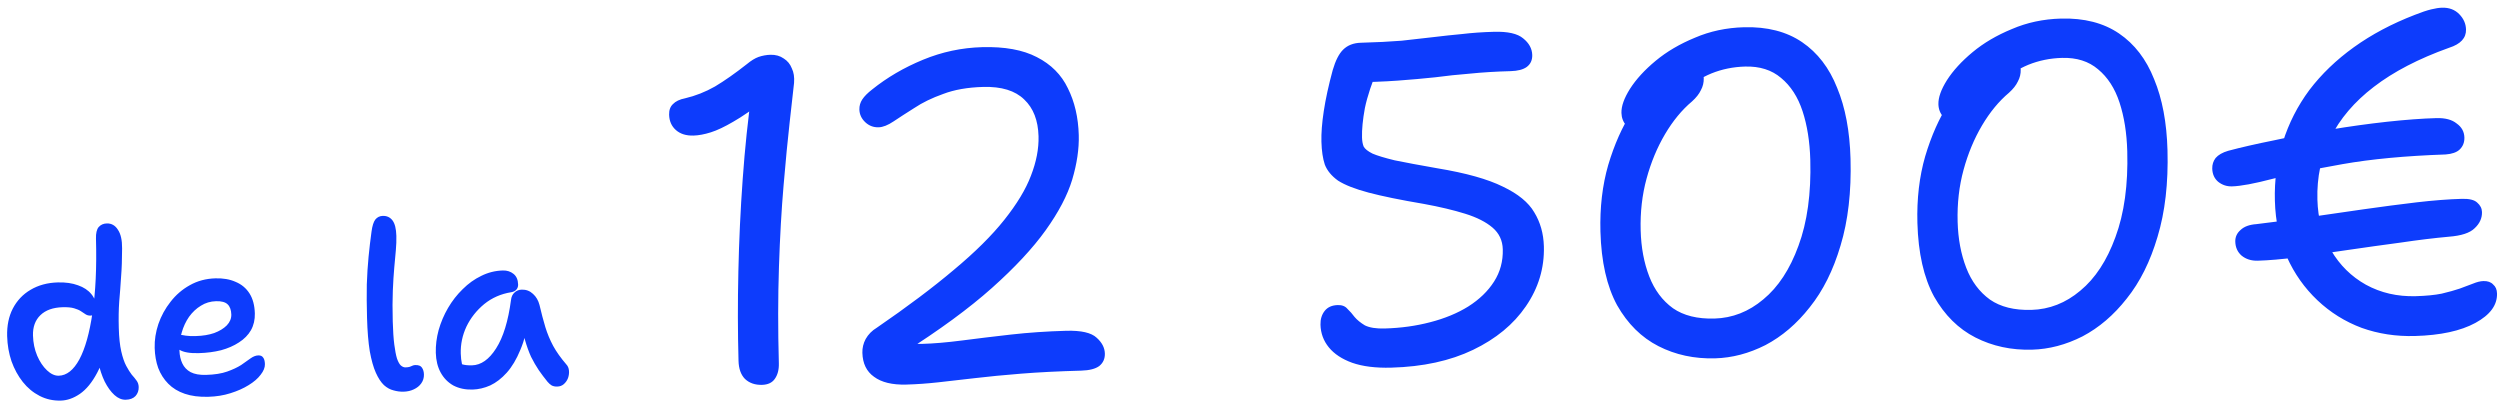 <?xml version="1.0" encoding="UTF-8"?> <svg xmlns="http://www.w3.org/2000/svg" width="328" height="54" viewBox="0 0 328 54" fill="none"><path d="M7.981 52.558C6.982 52.585 6.056 52.381 5.204 51.944C4.351 51.507 3.614 50.897 2.993 50.114C2.371 49.33 1.876 48.423 1.508 47.393C1.16 46.362 0.97 45.267 0.938 44.107C0.9 42.728 1.147 41.521 1.679 40.486C2.23 39.43 3.008 38.609 4.013 38.021C5.036 37.413 6.228 37.09 7.588 37.053C8.607 37.025 9.491 37.151 10.239 37.431C10.986 37.69 11.567 38.075 11.981 38.584C12.395 39.072 12.611 39.667 12.63 40.367C12.638 40.666 12.565 40.919 12.411 41.123C12.275 41.306 12.098 41.401 11.878 41.407C11.638 41.414 11.427 41.36 11.243 41.245C11.06 41.13 10.857 40.995 10.632 40.841C10.408 40.687 10.104 40.556 9.721 40.446C9.358 40.336 8.856 40.29 8.217 40.307C6.957 40.342 5.986 40.688 5.304 41.347C4.622 42.006 4.296 42.895 4.327 44.015C4.353 44.974 4.537 45.86 4.879 46.671C5.221 47.462 5.649 48.1 6.162 48.586C6.676 49.072 7.192 49.308 7.712 49.294C8.752 49.266 9.653 48.551 10.415 47.15C11.176 45.728 11.75 43.682 12.137 41.01C12.544 38.338 12.696 35.103 12.592 31.304C12.573 30.604 12.689 30.101 12.941 29.794C13.213 29.486 13.569 29.327 14.008 29.315C14.628 29.298 15.116 29.575 15.472 30.145C15.847 30.695 16.029 31.51 16.019 32.591C16.017 34.011 15.972 35.273 15.882 36.376C15.812 37.478 15.732 38.551 15.64 39.594C15.568 40.616 15.549 41.757 15.584 43.017C15.618 44.276 15.726 45.304 15.908 46.099C16.09 46.894 16.307 47.529 16.56 48.002C16.813 48.475 17.054 48.859 17.282 49.153C17.529 49.426 17.736 49.68 17.903 49.916C18.089 50.151 18.187 50.438 18.197 50.778C18.209 51.238 18.07 51.632 17.779 51.96C17.487 52.268 17.061 52.43 16.502 52.445C15.982 52.459 15.486 52.253 15.014 51.826C14.542 51.398 14.116 50.81 13.735 50.06C13.375 49.309 13.091 48.457 12.885 47.502C12.678 46.528 12.57 45.51 12.562 44.45L14.317 43.892C13.953 45.962 13.429 47.637 12.744 48.917C12.078 50.175 11.323 51.096 10.478 51.679C9.653 52.242 8.821 52.535 7.981 52.558ZM27.312 52.06C26.132 52.092 25.108 51.96 24.24 51.663C23.371 51.367 22.649 50.927 22.073 50.342C21.497 49.758 21.058 49.069 20.756 48.277C20.474 47.485 20.32 46.609 20.294 45.649C20.265 44.609 20.427 43.565 20.778 42.515C21.149 41.444 21.683 40.469 22.379 39.59C23.075 38.69 23.915 37.967 24.901 37.42C25.905 36.852 27.028 36.552 28.267 36.518C29.287 36.49 30.172 36.646 30.921 36.985C31.69 37.304 32.294 37.808 32.733 38.496C33.172 39.185 33.406 40.059 33.435 41.118C33.457 41.938 33.287 42.673 32.925 43.323C32.562 43.953 32.036 44.488 31.348 44.927C30.68 45.365 29.899 45.706 29.005 45.951C28.111 46.175 27.134 46.302 26.075 46.331C24.915 46.363 24.071 46.216 23.542 45.89C23.032 45.544 22.771 45.151 22.759 44.711C22.753 44.471 22.808 44.29 22.924 44.167C23.04 44.023 23.248 43.948 23.548 43.939C23.768 43.933 24.039 43.966 24.361 44.037C24.683 44.089 25.134 44.106 25.713 44.09C26.613 44.066 27.41 43.934 28.103 43.695C28.797 43.436 29.348 43.101 29.756 42.689C30.165 42.258 30.362 41.782 30.348 41.263C30.331 40.663 30.169 40.217 29.861 39.925C29.553 39.634 29.049 39.497 28.349 39.517C27.61 39.537 26.945 39.735 26.355 40.111C25.764 40.468 25.247 40.952 24.804 41.564C24.38 42.176 24.059 42.865 23.84 43.631C23.621 44.398 23.523 45.191 23.545 46.01C23.562 46.63 23.687 47.187 23.921 47.681C24.154 48.174 24.515 48.555 25.002 48.822C25.51 49.088 26.183 49.209 27.023 49.186C28.143 49.156 29.069 49.01 29.802 48.75C30.535 48.49 31.148 48.203 31.639 47.89C32.13 47.556 32.543 47.265 32.876 47.016C33.229 46.766 33.566 46.637 33.886 46.628C34.186 46.62 34.398 46.714 34.524 46.911C34.669 47.087 34.746 47.375 34.757 47.775C34.769 48.214 34.582 48.68 34.195 49.17C33.828 49.661 33.301 50.115 32.612 50.534C31.943 50.953 31.152 51.304 30.24 51.589C29.347 51.874 28.371 52.031 27.312 52.06ZM52.951 51.389C52.511 51.401 52.07 51.343 51.626 51.215C51.183 51.107 50.767 50.878 50.377 50.529C49.987 50.159 49.632 49.619 49.312 48.907C48.992 48.196 48.727 47.252 48.514 46.078C48.322 44.903 48.202 43.435 48.154 41.676C48.11 40.057 48.1 38.606 48.125 37.325C48.169 36.024 48.246 34.811 48.356 33.688C48.465 32.564 48.595 31.46 48.745 30.376C48.845 29.633 49.011 29.108 49.243 28.802C49.494 28.494 49.82 28.336 50.22 28.325C50.76 28.31 51.185 28.508 51.497 28.92C51.808 29.332 51.977 30.007 52.002 30.947C52.018 31.527 51.995 32.157 51.934 32.84C51.872 33.501 51.803 34.264 51.726 35.126C51.649 35.968 51.587 36.971 51.538 38.132C51.49 39.274 51.486 40.625 51.529 42.184C51.562 43.404 51.63 44.412 51.732 45.21C51.833 45.987 51.95 46.594 52.082 47.031C52.234 47.467 52.402 47.772 52.587 47.947C52.792 48.122 52.994 48.206 53.194 48.201C53.434 48.194 53.623 48.169 53.762 48.125C53.921 48.061 54.049 48.007 54.148 47.965C54.247 47.922 54.356 47.899 54.476 47.896C54.916 47.884 55.209 47.996 55.356 48.232C55.522 48.467 55.611 48.765 55.62 49.125C55.632 49.565 55.513 49.958 55.263 50.305C55.031 50.632 54.708 50.89 54.293 51.082C53.898 51.273 53.451 51.375 52.951 51.389ZM61.992 51.111C61.052 51.137 60.217 50.96 59.487 50.58C58.775 50.179 58.22 49.614 57.82 48.885C57.42 48.155 57.206 47.291 57.178 46.291C57.152 45.312 57.275 44.318 57.547 43.31C57.839 42.282 58.253 41.31 58.788 40.395C59.323 39.48 59.961 38.662 60.702 37.942C61.442 37.201 62.256 36.619 63.145 36.194C64.033 35.75 64.977 35.514 65.977 35.487C66.516 35.472 66.981 35.619 67.369 35.929C67.758 36.238 67.96 36.703 67.977 37.323C67.985 37.583 67.911 37.805 67.756 37.989C67.601 38.173 67.374 38.289 67.075 38.338C65.72 38.555 64.534 39.077 63.516 39.906C62.519 40.733 61.745 41.715 61.196 42.85C60.667 43.985 60.419 45.162 60.452 46.382C60.466 46.882 60.518 47.34 60.61 47.758C60.701 48.156 60.895 48.67 61.192 49.303L59.417 46.95C59.889 47.377 60.287 47.657 60.611 47.788C60.954 47.899 61.395 47.947 61.935 47.932C63.115 47.9 64.165 47.161 65.086 45.715C66.026 44.249 66.678 42.13 67.043 39.359C67.091 38.938 67.242 38.613 67.496 38.386C67.75 38.139 68.066 38.011 68.446 38C69.026 37.984 69.521 38.171 69.932 38.56C70.342 38.929 70.626 39.411 70.782 40.007C71.031 41.081 71.288 42.054 71.552 42.927C71.815 43.78 72.158 44.601 72.58 45.39C73.001 46.159 73.573 46.963 74.296 47.804C74.502 48.018 74.62 48.295 74.649 48.635C74.678 48.954 74.637 49.275 74.525 49.598C74.414 49.901 74.231 50.167 73.977 50.394C73.743 50.6 73.455 50.708 73.115 50.717C72.816 50.725 72.564 50.672 72.361 50.558C72.178 50.443 72.003 50.288 71.838 50.092C71.424 49.583 71.04 49.073 70.686 48.563C70.331 48.032 69.995 47.451 69.678 46.82C69.38 46.168 69.109 45.415 68.866 44.561C68.642 43.687 68.444 42.662 68.271 41.486L69.439 41.394C69.188 43.162 68.798 44.663 68.272 45.898C67.766 47.132 67.172 48.129 66.493 48.888C65.814 49.646 65.088 50.206 64.318 50.568C63.547 50.909 62.772 51.09 61.992 51.111ZM102.185 47.672C102.208 48.511 102.027 49.197 101.641 49.727C101.294 50.217 100.741 50.472 99.981 50.493C99.062 50.518 98.314 50.258 97.739 49.714C97.204 49.168 96.922 48.376 96.894 47.336C96.791 43.578 96.784 39.676 96.874 35.632C96.962 31.548 97.152 27.502 97.442 23.492C97.732 19.443 98.128 15.65 98.632 12.116L100.281 13.151C98.753 14.353 97.398 15.29 96.216 15.963C95.074 16.634 94.087 17.102 93.253 17.364C92.42 17.627 91.664 17.768 90.984 17.787C90.024 17.813 89.258 17.574 88.684 17.069C88.11 16.565 87.811 15.893 87.788 15.053C87.772 14.453 87.939 13.988 88.29 13.659C88.64 13.289 89.174 13.034 89.89 12.895C91.242 12.578 92.548 12.062 93.809 11.347C95.069 10.592 96.463 9.614 97.99 8.412C98.538 7.956 99.05 7.642 99.525 7.469C100.041 7.295 100.558 7.201 101.078 7.187C101.758 7.168 102.343 7.332 102.832 7.679C103.321 7.986 103.673 8.416 103.888 8.971C104.142 9.484 104.24 10.121 104.18 10.883C104.051 12.007 103.858 13.733 103.602 16.061C103.344 18.349 103.079 21.097 102.807 24.306C102.533 27.475 102.331 31.041 102.199 35.007C102.067 38.972 102.063 43.193 102.185 47.672ZM118.9 50.456C117.061 50.506 115.651 50.164 114.67 49.431C113.691 48.738 113.182 47.691 113.144 46.292C113.127 45.652 113.27 45.048 113.575 44.479C113.918 43.87 114.405 43.376 115.035 42.999C119.041 40.248 122.413 37.715 125.151 35.399C127.929 33.083 130.13 30.902 131.754 28.857C133.418 26.77 134.586 24.838 135.257 23.059C135.968 21.238 136.301 19.509 136.256 17.869C136.199 15.79 135.575 14.187 134.384 13.059C133.191 11.891 131.396 11.34 128.997 11.405C126.957 11.461 125.205 11.769 123.74 12.329C122.273 12.85 121.01 13.464 119.949 14.174C118.887 14.843 117.982 15.428 117.236 15.928C116.489 16.429 115.836 16.687 115.276 16.702C114.596 16.721 114.01 16.497 113.517 16.03C113.024 15.563 112.769 15.01 112.751 14.37C112.738 13.891 112.866 13.447 113.135 13.039C113.404 12.632 113.833 12.2 114.42 11.744C116.378 10.17 118.603 8.868 121.096 7.84C123.589 6.811 126.175 6.261 128.854 6.187C131.813 6.106 134.206 6.541 136.032 7.492C137.899 8.441 139.257 9.804 140.105 11.582C140.994 13.358 141.471 15.406 141.534 17.725C141.583 19.524 141.296 21.473 140.673 23.571C140.049 25.629 138.889 27.841 137.193 30.208C135.498 32.576 133.146 35.101 130.138 37.784C127.13 40.467 123.246 43.314 118.487 46.326L117.358 44.556C117.966 44.819 118.57 44.983 119.172 45.046C119.774 45.11 120.375 45.134 120.975 45.117C122.494 45.076 124.231 44.928 126.185 44.675C128.139 44.421 130.272 44.163 132.586 43.899C134.94 43.635 137.376 43.468 139.895 43.399C141.854 43.346 143.183 43.65 143.881 44.311C144.579 44.932 144.938 45.622 144.958 46.382C144.977 47.062 144.732 47.609 144.223 48.023C143.713 48.397 142.918 48.599 141.839 48.628C138.88 48.709 136.262 48.841 133.986 49.023C131.711 49.205 129.695 49.4 127.94 49.608C126.185 49.816 124.57 50.001 123.094 50.161C121.657 50.32 120.26 50.419 118.9 50.456ZM182.524 48.236C180.485 48.292 178.778 48.078 177.405 47.596C176.071 47.112 175.052 46.44 174.348 45.579C173.645 44.718 173.277 43.727 173.247 42.608C173.227 41.888 173.411 41.283 173.797 40.792C174.184 40.301 174.757 40.045 175.517 40.025C176.077 40.009 176.502 40.178 176.791 40.53C177.12 40.841 177.43 41.193 177.72 41.585C178.051 41.976 178.502 42.344 179.071 42.688C179.68 42.992 180.544 43.128 181.663 43.098C183.783 43.04 185.776 42.765 187.643 42.274C189.55 41.782 191.212 41.096 192.629 40.217C194.084 39.297 195.215 38.206 196.02 36.943C196.826 35.681 197.208 34.27 197.165 32.71C197.133 31.551 196.687 30.602 195.827 29.866C194.966 29.129 193.769 28.521 192.236 28.043C190.702 27.565 188.89 27.134 186.798 26.751C183.743 26.235 181.329 25.74 179.555 25.269C177.782 24.797 176.447 24.273 175.551 23.698C174.694 23.081 174.114 22.376 173.812 21.584C173.551 20.791 173.403 19.795 173.371 18.595C173.34 17.476 173.443 16.132 173.681 14.565C173.918 12.998 174.309 11.207 174.854 9.191C175.22 7.941 175.676 7.048 176.221 6.513C176.806 5.937 177.578 5.635 178.538 5.609C180.577 5.553 182.355 5.465 183.872 5.343C185.388 5.182 186.785 5.024 188.061 4.869C189.337 4.714 190.594 4.579 191.831 4.465C193.108 4.311 194.505 4.212 196.025 4.171C197.824 4.122 199.092 4.407 199.83 5.027C200.607 5.646 201.007 6.375 201.03 7.215C201.048 7.895 200.803 8.422 200.293 8.796C199.822 9.129 199.126 9.308 198.207 9.333C196.247 9.387 194.47 9.495 192.874 9.659C191.316 9.781 189.78 9.944 188.265 10.145C186.749 10.306 185.112 10.451 183.355 10.579C181.598 10.707 179.539 10.784 177.179 10.808L180.902 8.666C180 10.811 179.39 12.649 179.072 14.178C178.794 15.706 178.669 16.99 178.697 18.029C178.71 18.509 178.781 18.907 178.91 19.224C179.078 19.54 179.467 19.849 180.076 20.153C180.683 20.416 181.651 20.71 182.981 21.034C184.349 21.316 186.219 21.665 188.591 22.081C192.33 22.699 195.193 23.501 197.18 24.487C199.167 25.433 200.538 26.556 201.294 27.856C202.09 29.154 202.511 30.643 202.557 32.323C202.634 35.162 201.846 37.784 200.191 40.19C198.575 42.555 196.266 44.459 193.264 45.902C190.263 47.344 186.683 48.123 182.524 48.236ZM225.017 47.014C222.298 47.089 219.823 46.556 217.591 45.417C215.359 44.277 213.549 42.486 212.162 40.043C210.814 37.559 210.085 34.338 209.977 30.379C209.891 27.22 210.231 24.31 210.999 21.648C211.805 18.945 212.842 16.616 214.109 14.66C215.375 12.665 216.673 11.109 218.003 9.992C219.333 8.875 220.498 8.303 221.497 8.276C222.177 8.257 222.681 8.384 223.008 8.655C223.336 8.926 223.511 9.461 223.532 10.261C223.548 10.821 223.422 11.345 223.155 11.832C222.928 12.319 222.542 12.809 221.995 13.304C220.665 14.421 219.484 15.854 218.451 17.603C217.419 19.352 216.611 21.294 216.03 23.431C215.448 25.568 215.19 27.836 215.255 30.235C215.316 32.474 215.692 34.484 216.38 36.266C217.069 38.048 218.108 39.44 219.496 40.443C220.883 41.405 222.696 41.856 224.935 41.795C227.294 41.73 229.432 40.891 231.348 39.278C233.305 37.664 234.842 35.322 235.958 32.25C237.113 29.137 237.631 25.381 237.511 20.983C237.445 18.584 237.107 16.453 236.496 14.588C235.884 12.725 234.944 11.27 233.675 10.224C232.446 9.177 230.872 8.68 228.953 8.732C227.393 8.775 225.921 9.075 224.536 9.634C223.19 10.191 221.952 10.985 220.819 12.016C219.686 13.007 218.639 14.216 217.677 15.643C217.407 16.011 217.056 16.34 216.624 16.632C216.192 16.924 215.616 17.08 214.896 17.1C214.296 17.116 213.791 16.91 213.379 16.481C212.966 16.012 212.75 15.458 212.733 14.818C212.709 13.938 213.08 12.888 213.847 11.666C214.653 10.404 215.78 9.173 217.228 7.973C218.675 6.773 220.388 5.765 222.367 4.951C224.344 4.097 226.493 3.638 228.812 3.574C231.851 3.491 234.389 4.142 236.428 5.527C238.466 6.912 240.002 8.911 241.033 11.523C242.104 14.095 242.689 17.2 242.789 20.839C242.907 25.157 242.47 28.951 241.479 32.219C240.527 35.446 239.18 38.144 237.439 40.312C235.738 42.48 233.802 44.133 231.632 45.273C229.462 46.373 227.257 46.953 225.017 47.014ZM266.603 45.877C263.885 45.952 261.409 45.419 259.177 44.28C256.945 43.14 255.135 41.349 253.748 38.906C252.4 36.422 251.671 33.201 251.563 29.242C251.477 26.083 251.817 23.173 252.585 20.511C253.391 17.808 254.428 15.479 255.695 13.523C256.961 11.528 258.259 9.972 259.589 8.855C260.919 7.738 262.084 7.166 263.083 7.139C263.763 7.12 264.267 7.247 264.594 7.518C264.922 7.789 265.097 8.325 265.118 9.124C265.134 9.684 265.008 10.208 264.741 10.695C264.514 11.181 264.128 11.672 263.581 12.167C262.251 13.284 261.07 14.717 260.037 16.466C259.005 18.215 258.197 20.157 257.616 22.294C257.034 24.431 256.776 26.699 256.841 29.098C256.902 31.337 257.278 33.348 257.967 35.129C258.655 36.911 259.694 38.303 261.082 39.306C262.469 40.268 264.282 40.719 266.521 40.658C268.88 40.593 271.018 39.754 272.934 38.141C274.891 36.527 276.428 34.184 277.544 31.113C278.699 28 279.217 24.244 279.097 19.846C279.031 17.447 278.693 15.316 278.082 13.451C277.47 11.588 276.53 10.133 275.261 9.087C274.032 8.04 272.458 7.543 270.539 7.596C268.979 7.638 267.507 7.938 266.122 8.497C264.776 9.054 263.538 9.848 262.405 10.879C261.272 11.87 260.225 13.079 259.263 14.506C258.993 14.874 258.642 15.204 258.21 15.495C257.778 15.787 257.202 15.943 256.482 15.963C255.882 15.979 255.377 15.773 254.965 15.344C254.552 14.875 254.336 14.321 254.319 13.681C254.295 12.801 254.666 11.751 255.433 10.529C256.239 9.267 257.366 8.036 258.814 6.836C260.261 5.636 261.974 4.628 263.953 3.814C265.93 2.96 268.079 2.501 270.398 2.437C273.437 2.354 275.975 3.005 278.014 4.39C280.053 5.775 281.588 7.774 282.619 10.386C283.69 12.958 284.275 16.063 284.375 19.702C284.493 24.02 284.056 27.814 283.065 31.082C282.113 34.309 280.766 37.007 279.025 39.175C277.324 41.343 275.388 42.996 273.218 44.136C271.048 45.236 268.843 45.816 266.603 45.877ZM316.837 44.084C314.358 44.152 312.028 43.795 309.845 43.014C307.662 42.194 305.728 40.986 304.044 39.392C302.36 37.797 301.028 35.913 300.048 33.739C299.067 31.525 298.54 29.058 298.465 26.339C298.391 23.62 298.741 21.05 299.515 18.628C300.288 16.166 301.446 13.893 302.99 11.81C304.574 9.726 306.523 7.852 308.839 6.188C311.154 4.524 313.816 3.111 316.826 1.948C317.697 1.604 318.41 1.365 318.967 1.23C319.523 1.094 320.002 1.021 320.401 1.01C321.321 0.985 322.069 1.265 322.645 1.849C323.221 2.434 323.52 3.106 323.541 3.866C323.571 4.985 322.833 5.786 321.325 6.267C317.323 7.697 314.029 9.408 311.442 11.399C308.894 13.349 306.995 15.582 305.743 18.097C304.53 20.571 303.964 23.268 304.043 26.187C304.112 28.706 304.713 30.93 305.846 32.86C306.98 34.79 308.501 36.289 310.411 37.357C312.361 38.424 314.535 38.925 316.935 38.859C318.294 38.822 319.431 38.711 320.347 38.526C321.301 38.3 322.095 38.078 322.729 37.86C323.403 37.602 323.977 37.386 324.452 37.213C324.967 36.999 325.424 36.886 325.824 36.876C326.383 36.86 326.808 37.009 327.096 37.321C327.424 37.592 327.595 37.987 327.609 38.507C327.65 40.027 326.705 41.313 324.773 42.366C322.841 43.419 320.196 43.992 316.837 44.084ZM296.22 34.204C295.38 34.227 294.674 34.006 294.101 33.541C293.568 33.076 293.291 32.463 293.27 31.703C293.254 31.104 293.48 30.597 293.949 30.184C294.417 29.731 295.11 29.472 296.028 29.407C298.222 29.147 300.515 28.844 302.906 28.499C305.298 28.153 307.689 27.808 310.081 27.462C312.512 27.116 314.825 26.812 317.018 26.552C319.252 26.291 321.248 26.137 323.008 26.088C323.967 26.062 324.632 26.224 325.002 26.574C325.411 26.923 325.623 27.337 325.636 27.817C325.658 28.617 325.337 29.326 324.674 29.944C324.05 30.562 322.92 30.933 321.283 31.057C319.367 31.23 317.253 31.488 314.942 31.831C312.669 32.133 310.357 32.456 308.006 32.801C305.654 33.145 303.442 33.466 301.369 33.763C299.336 34.018 297.619 34.165 296.22 34.204ZM292.832 24.453C292.152 24.471 291.546 24.268 291.014 23.842C290.523 23.415 290.267 22.842 290.247 22.122C290.233 21.602 290.38 21.138 290.689 20.73C291.038 20.32 291.59 20.005 292.344 19.784C294.012 19.338 296.001 18.884 298.309 18.421C300.616 17.917 303.064 17.45 305.653 17.019C308.243 16.588 310.754 16.24 313.188 15.973C315.661 15.705 317.818 15.546 319.657 15.496C320.817 15.464 321.703 15.7 322.317 16.204C322.97 16.666 323.307 17.277 323.328 18.037C323.345 18.676 323.14 19.202 322.711 19.614C322.321 19.985 321.706 20.202 320.868 20.265C315.591 20.449 311.081 20.872 307.337 21.535C303.594 22.198 300.531 22.841 298.147 23.467C295.763 24.092 293.991 24.421 292.832 24.453Z" fill="#0D3CFC"></path></svg> 